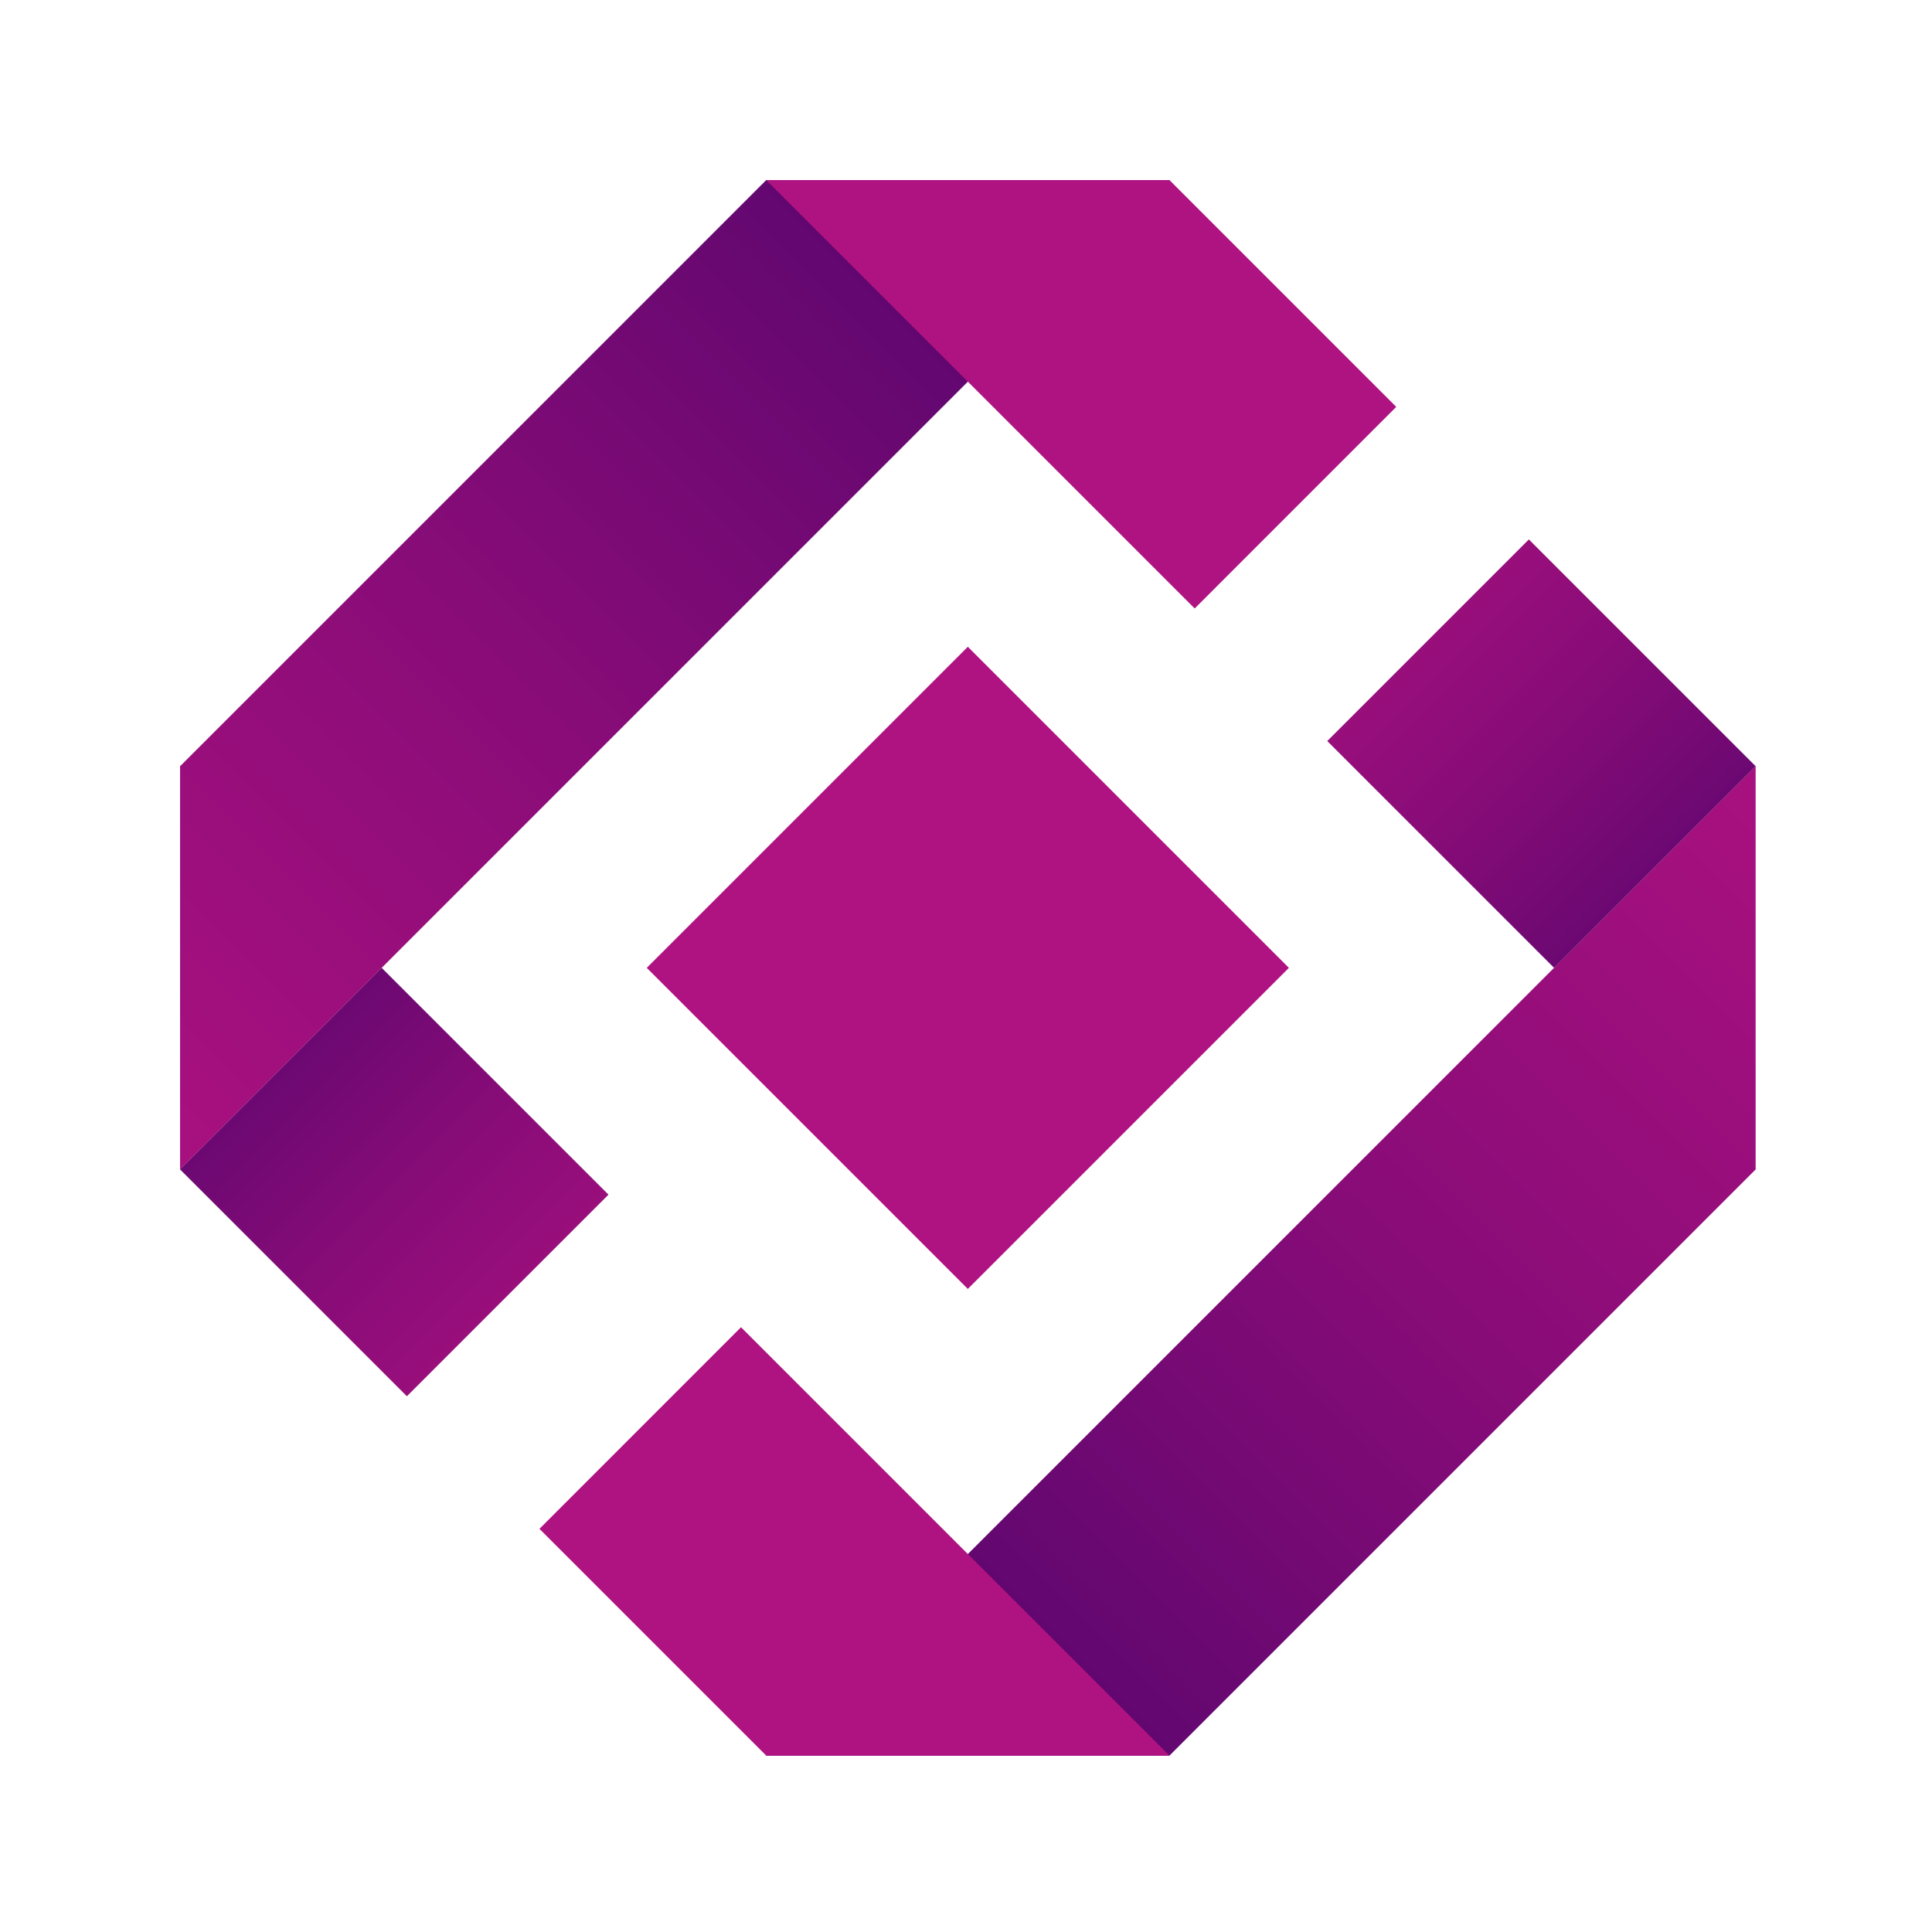 <svg width="515" height="515" viewBox="0 0 515 515" fill="none" xmlns="http://www.w3.org/2000/svg">
<path d="M467.987 311.732L311.732 467.987H204.255L467.987 204.254V311.732Z" fill="url(#paint0_linear_4430_339103)"/>
<path d="M311.732 467.987H204.255L143.798 407.531L197.528 353.792L311.732 467.987Z" fill="#AF1281"/>
<path d="M407.539 143.796L353.801 197.534L414.262 257.994L468 204.256L407.539 143.796Z" fill="url(#paint1_linear_4430_339103)"/>
<path d="M48 204.255L204.255 48H311.732L48 311.732V204.255Z" fill="url(#paint2_linear_4430_339103)"/>
<path d="M204.255 48H311.732L372.189 108.456L318.459 162.195L204.255 48Z" fill="#AF1281"/>
<path d="M101.738 257.986L48 311.724L108.46 372.185L162.199 318.446L101.738 257.986Z" fill="url(#paint3_linear_4430_339103)"/>
<path d="M257.985 172.408L172.4 257.993L257.985 343.579L343.57 257.993L257.985 172.408Z" fill="#AF1281"/>
<defs>
<linearGradient id="paint0_linear_4430_339103" x1="535.968" y1="190.019" x2="139.218" y2="586.769" gradientUnits="userSpaceOnUse">
<stop offset="0.014" stop-color="#AF1281"/>
<stop offset="0.15" stop-color="#A4107E"/>
<stop offset="0.387" stop-color="#880C78"/>
<stop offset="0.693" stop-color="#5A066E"/>
<stop offset="0.912" stop-color="#360167"/>
</linearGradient>
<linearGradient id="paint1_linear_4430_339103" x1="333.983" y1="123.978" x2="521.121" y2="311.115" gradientUnits="userSpaceOnUse">
<stop offset="0.014" stop-color="#AF1281"/>
<stop offset="0.15" stop-color="#A4107E"/>
<stop offset="0.387" stop-color="#880C78"/>
<stop offset="0.693" stop-color="#5A066E"/>
<stop offset="0.912" stop-color="#360167"/>
</linearGradient>
<linearGradient id="paint2_linear_4430_339103" x1="-19.975" y1="325.967" x2="376.769" y2="-70.777" gradientUnits="userSpaceOnUse">
<stop offset="0.014" stop-color="#AF1281"/>
<stop offset="0.15" stop-color="#A4107E"/>
<stop offset="0.387" stop-color="#880C78"/>
<stop offset="0.693" stop-color="#5A066E"/>
<stop offset="0.912" stop-color="#360167"/>
</linearGradient>
<linearGradient id="paint3_linear_4430_339103" x1="182.017" y1="392.003" x2="-5.121" y2="204.865" gradientUnits="userSpaceOnUse">
<stop offset="0.014" stop-color="#AF1281"/>
<stop offset="0.15" stop-color="#A4107E"/>
<stop offset="0.387" stop-color="#880C78"/>
<stop offset="0.693" stop-color="#5A066E"/>
<stop offset="0.912" stop-color="#360167"/>
</linearGradient>
</defs>
</svg>
